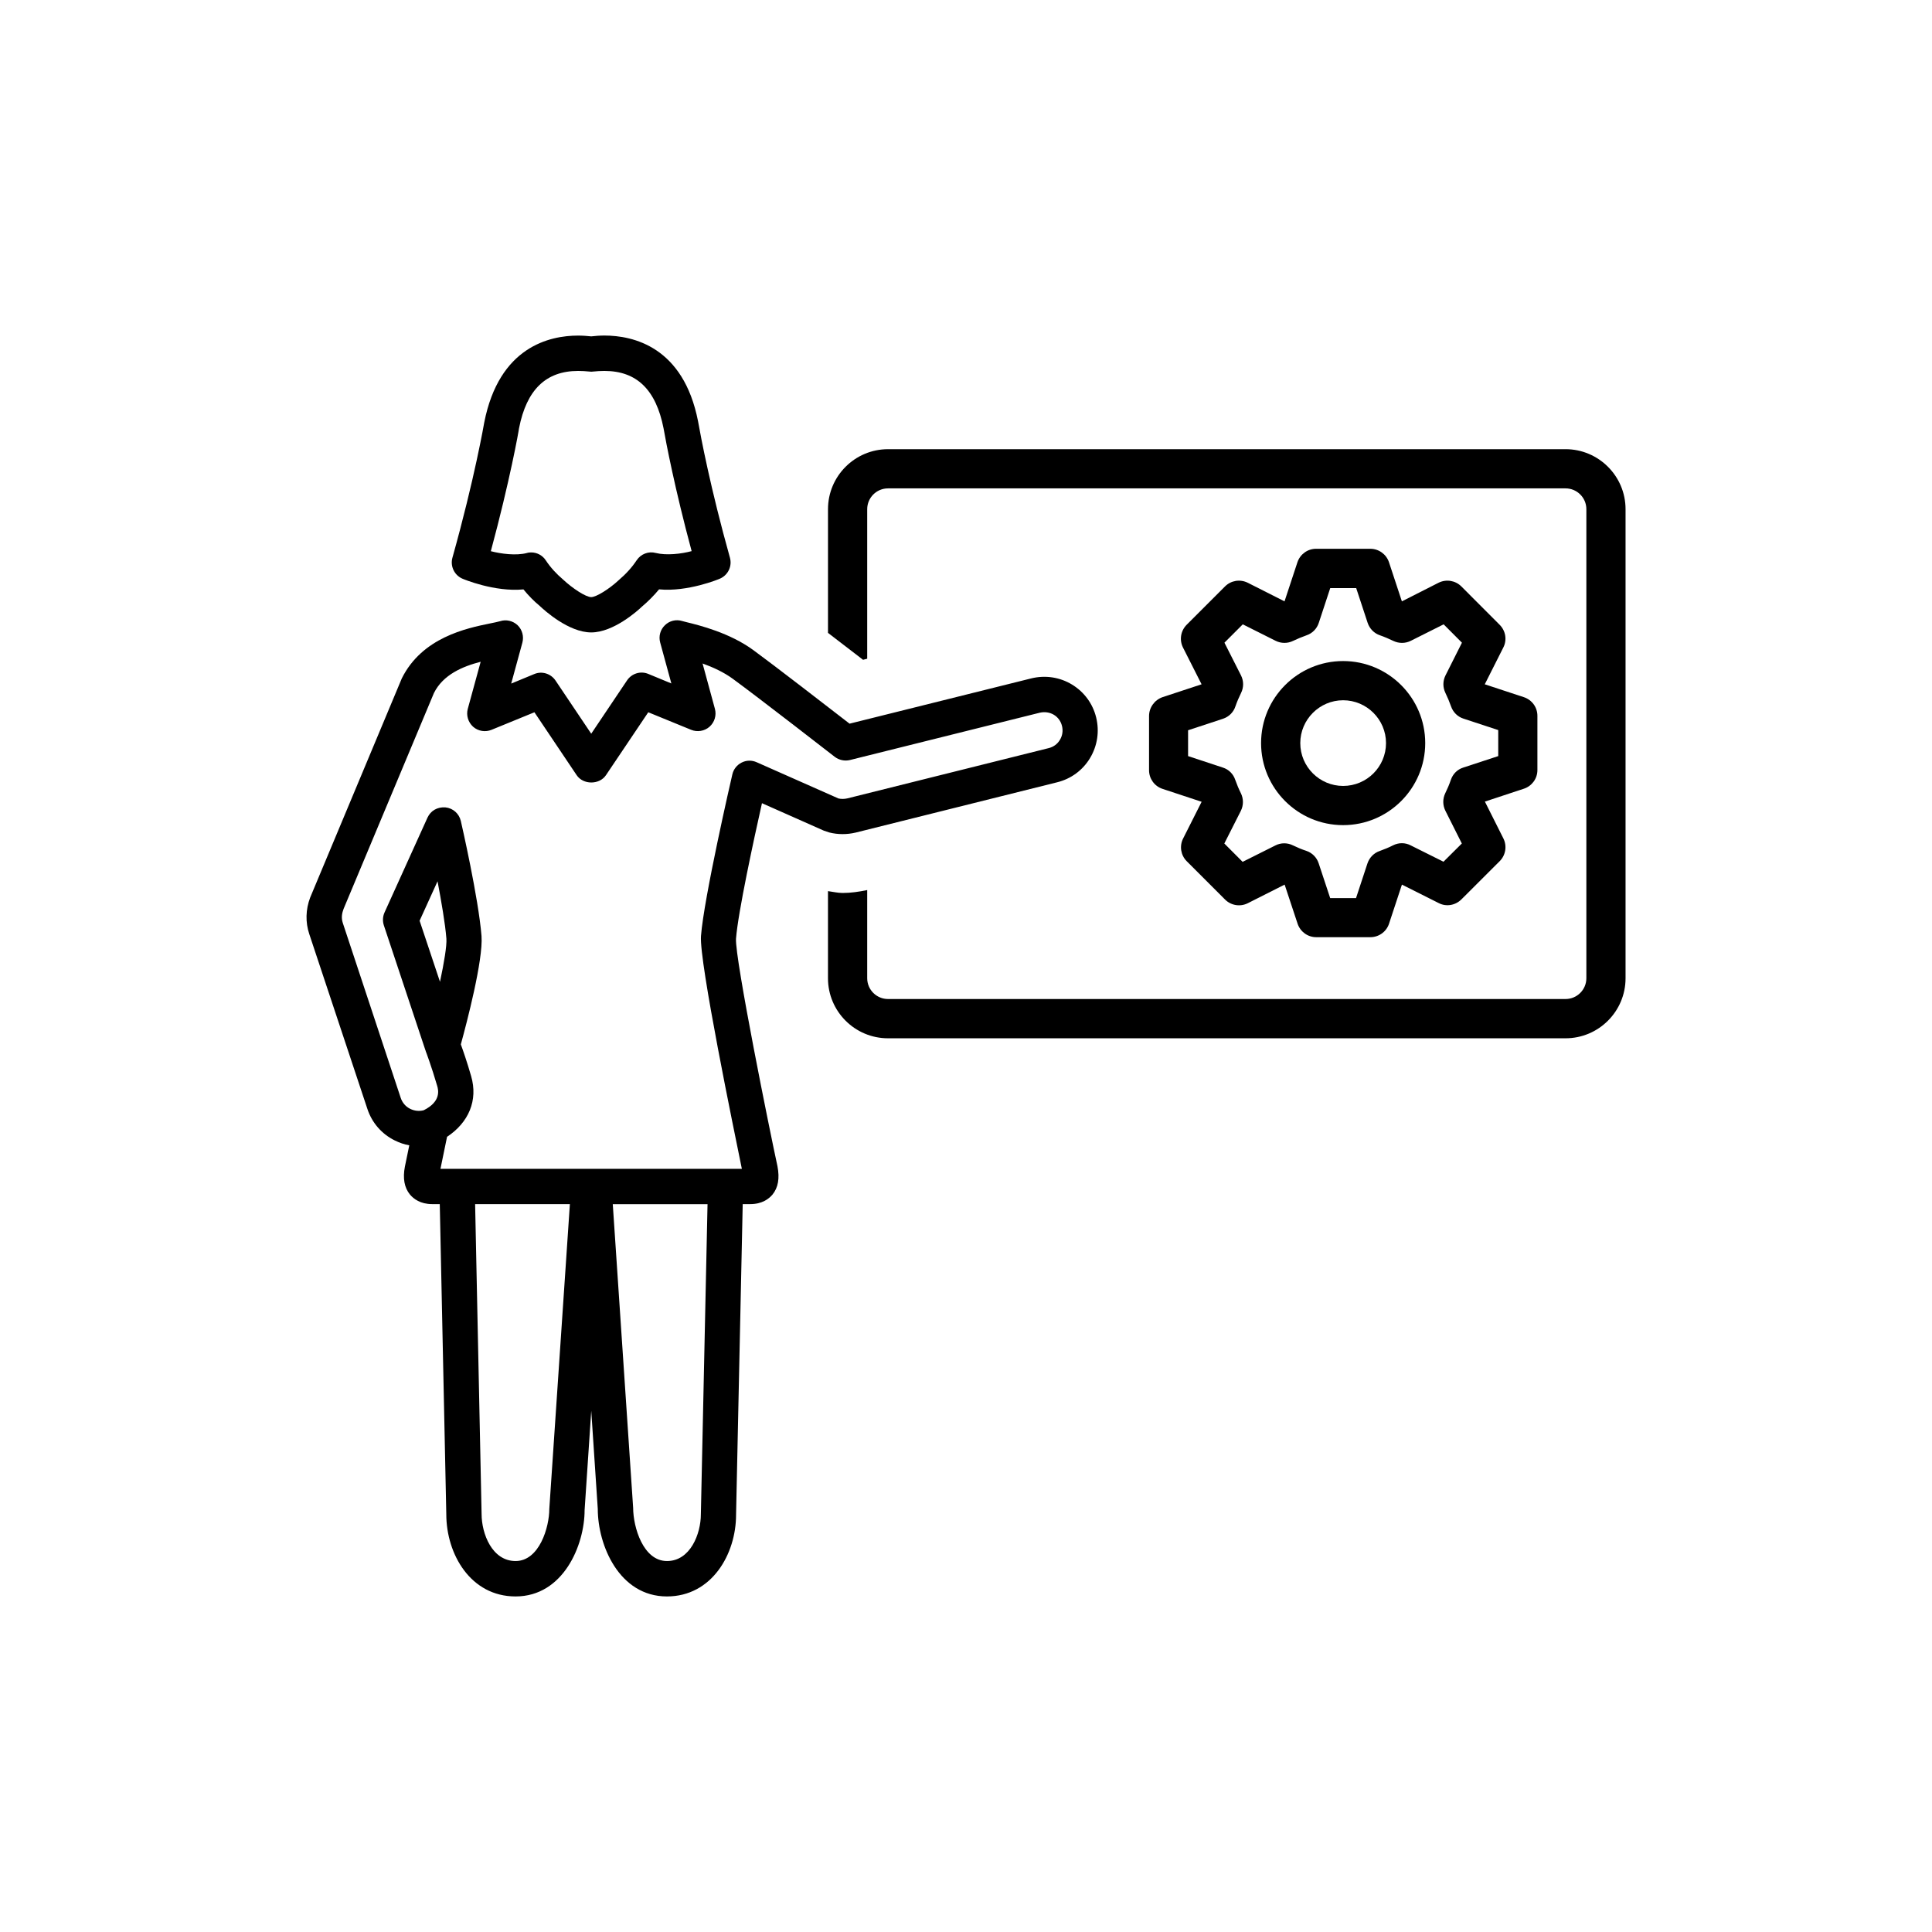 <?xml version="1.0" encoding="UTF-8"?>
<!-- Uploaded to: SVG Repo, www.svgrepo.com, Generator: SVG Repo Mixer Tools -->
<svg fill="#000000" width="800px" height="800px" version="1.1" viewBox="144 144 512 512" xmlns="http://www.w3.org/2000/svg">
 <g>
  <path d="m266.49 297.33c0.316 0.156 8.598 3.606 16.23 2.867 1.324 1.637 2.801 3.133 4.328 4.394 1.227 1.164 7.652 7.008 13.633 7.008 5.953 0 12.406-5.84 13.398-6.801 1.684-1.418 3.211-2.961 4.582-4.613 7.543 0.738 15.902-2.707 16.199-2.867 2.109-0.961 3.195-3.289 2.582-5.512-5.164-18.422-7.746-32.164-8.453-36.164-3.871-19.773-17.223-22.719-24.828-22.719-1.211 0-2.379 0.094-3.481 0.219-1.082-0.113-2.246-0.207-3.473-0.207-7.59 0-20.926 2.961-24.875 23.004-0.02 0.109-2.535 14.812-8.441 35.879-0.613 2.223 0.504 4.582 2.598 5.512zm15.066-39.863c2-10.203 7.133-15.164 15.652-15.164 1.023 0 2 0.062 2.914 0.156 0.379 0.062 0.789 0.062 1.148 0 0.914-0.094 1.875-0.156 2.914-0.156 8.535 0 13.648 4.945 15.664 15.191 0.629 3.606 2.961 15.902 7.445 32.559-2.723 0.738-6.691 1.195-9.508 0.488-1.938-0.52-3.953 0.285-5.039 1.906-1.309 1.969-2.816 3.621-4.832 5.352-2.488 2.316-5.922 4.441-7.231 4.441-1.449 0-4.977-2.332-7.414-4.613-1.844-1.574-3.371-3.227-4.629-5.133-0.852-1.32-2.328-2.094-3.856-2.094-0.395 0-0.805 0.031-1.164 0.156-2.852 0.742-6.82 0.223-9.543-0.484 5.023-18.578 7.414-31.93 7.477-32.605z"/>
  <path d="m362.37 364.15c0.234 0.094 1.117 0.363 1.371 0.457 2.297 0.582 4.723 0.582 7.039 0.031l53.355-13.32c3.684-0.898 6.801-3.195 8.738-6.422 1.969-3.289 2.519-7.102 1.621-10.77-0.898-3.652-3.164-6.738-6.391-8.707-3.242-1.969-7.102-2.551-10.816-1.637l-48.145 11.996c-5.164-4-20.027-15.492-25.457-19.461-6.281-4.613-14.344-6.613-17.773-7.445l-1.086-0.285c-1.637-0.52-3.402-0.094-4.613 1.102-1.227 1.164-1.715 2.93-1.258 4.582l2.961 10.848-6.094-2.519c-2.062-0.867-4.426-0.125-5.652 1.715l-9.488 14.125-9.461-14.09c-1.242-1.844-3.606-2.582-5.652-1.715l-6.094 2.519 2.961-10.848c0.441-1.652-0.031-3.418-1.258-4.613-1.227-1.164-3.023-1.605-4.644-1.07-0.645 0.188-1.559 0.363-2.613 0.582-6.312 1.289-18.043 3.715-23.441 14.578l-24.277 58.062c-1.211 3.195-1.289 6.582-0.234 9.715l15.398 46.336c1.211 3.652 3.777 6.613 7.242 8.328 1.242 0.613 2.535 1.07 3.856 1.289l-1.164 5.652c-0.598 3.07-0.156 5.574 1.355 7.414 0.961 1.133 2.738 2.519 5.871 2.519h2.016l1.73 82.199c0 10.547 6.422 21.773 18.359 21.773 12.625 0 18.293-13.555 18.293-22.875l1.762-26.324 1.73 26.008c0 9.621 5.684 23.191 18.324 23.191 11.902 0 18.324-11.227 18.324-21.648l1.762-82.324h2c3.148 0 4.93-1.387 5.887-2.519 1.512-1.844 1.938-4.328 1.324-7.512-1.875-8.551-11.32-55.137-10.988-60.301 0.535-6.977 4.723-26.324 6.879-35.914zm-107.17 23.852 4.754-10.453c1.023 5.414 2.031 11.227 2.348 15.223 0.125 1.906-0.613 6.328-1.699 11.414zm34.371 155.88c0 4.832-2.629 13.809-8.941 13.809-6.219 0-9.004-7.227-9.004-12.484l-1.715-82.105h25.113zm40.164 1.418c0 5.164-2.785 12.391-8.973 12.391-6.328 0-8.957-8.973-8.973-14.105l-5.398-80.469h25.113zm10.801-199.21c-1.227 0.613-2.156 1.777-2.457 3.133-0.316 1.324-7.543 32.746-8.312 42.84-0.504 6.801 8.785 51.625 10.832 61.684l-79.871 0.004 1.746-8.484c5.715-3.777 8.266-9.652 6.375-16.105-1.07-3.715-2.109-6.707-2.723-8.391 1.574-5.746 5.953-22.387 5.481-28.719-0.805-10.059-5.289-29.645-5.481-30.48-0.457-1.969-2.094-3.418-4.094-3.606-2.141-0.156-3.906 0.898-4.738 2.707l-11.383 25.129c-0.488 1.07-0.551 2.297-0.188 3.418l11.051 33.203c0.016 0.031 0.031 0.031 0.047 0.062 0 0.031 0 0.062 0.016 0.125 0.031 0.062 1.527 4.031 3.023 9.164 0.301 1.008 1.133 4.125-3.574 6.453-1.164 0.316-2.441 0.188-3.559-0.363-1.211-0.582-2.109-1.637-2.535-2.93l-15.348-46.348c-0.457-1.387-0.203-2.644 0.219-3.746l23.93-57.168c2.426-4.894 7.637-7.07 12.391-8.297l-3.418 12.484c-0.457 1.715 0.094 3.543 1.418 4.738 1.355 1.195 3.258 1.48 4.894 0.805l11.352-4.644 11.195 16.672c1.73 2.582 6.031 2.582 7.762 0l11.211-16.672 11.352 4.644c1.637 0.676 3.543 0.363 4.879-0.805 1.34-1.195 1.891-3.008 1.434-4.738l-3.273-12.027c2.676 0.961 5.59 2.281 8.016 4.062 6.582 4.801 27.031 20.672 27.031 20.688 1.148 0.867 2.644 1.164 4 0.836l50.332-12.547c1.258-0.285 2.582-0.125 3.715 0.551 1.07 0.645 1.844 1.684 2.156 2.961 0.316 1.273 0.125 2.582-0.551 3.684-0.645 1.102-1.699 1.875-2.961 2.188l-53.355 13.32c-0.805 0.188-1.637 0.188-2.363 0.031l-21.648-9.59c-1.316-0.602-2.766-0.57-4.023 0.074z"/>
  <path d="m499.94 362.67c11.996 0 21.758-9.746 21.758-21.742 0-11.996-9.762-21.742-21.758-21.742s-21.742 9.746-21.742 21.742c0 11.996 9.746 21.742 21.742 21.742zm0-33.094c6.266 0 11.367 5.102 11.367 11.352 0 6.266-5.086 11.352-11.367 11.352-6.234 0-11.352-5.07-11.352-11.352 0-6.234 5.102-11.352 11.352-11.352z"/>
  <path d="m448.51 333.76v14.359c0 2.25 1.449 4.25 3.59 4.945l10.344 3.418-4.914 9.746c-1.008 2-0.613 4.426 0.961 6l10.172 10.172c1.59 1.574 4 1.969 6.016 0.961l9.762-4.93 3.434 10.359c0.707 2.125 2.691 3.574 4.93 3.574h14.359c2.25 0 4.25-1.449 4.945-3.574l3.418-10.359 9.746 4.894c2 1.039 4.394 0.613 6-0.961l10.172-10.156c1.59-1.605 1.969-4.031 0.961-6.031l-4.894-9.746 10.344-3.418c2.125-0.707 3.574-2.676 3.574-4.93v-14.391c0-2.25-1.449-4.219-3.574-4.93l-10.375-3.418 4.93-9.777c1.008-2 0.613-4.394-0.992-6l-10.156-10.172c-1.59-1.574-4-1.969-6.031-0.961l-9.715 4.93-3.418-10.359c-0.707-2.125-2.707-3.574-4.945-3.574h-14.391c-2.234 0-4.219 1.449-4.93 3.574l-3.418 10.359-9.746-4.93c-2.031-1.008-4.426-0.613-6.016 0.961l-10.172 10.172c-1.59 1.605-1.984 4-0.977 6.031l4.93 9.746-10.375 3.418c-2.102 0.746-3.547 2.746-3.547 4.996zm10.391 3.75 9.227-3.039c1.543-0.52 2.769-1.715 3.273-3.289 0.426-1.227 0.93-2.394 1.496-3.543 0.723-1.48 0.723-3.164-0.016-4.644l-4.394-8.676 4.863-4.863 8.691 4.359c1.465 0.738 3.18 0.738 4.629 0.031 1.148-0.551 2.332-1.039 3.559-1.48 1.559-0.52 2.754-1.746 3.258-3.289l3.039-9.227h6.879l3.039 9.227c0.52 1.543 1.715 2.769 3.273 3.289 1.211 0.426 2.379 0.93 3.527 1.48 1.48 0.707 3.18 0.707 4.644-0.031l8.691-4.359 4.848 4.863-4.359 8.676c-0.738 1.48-0.738 3.164-0.016 4.644 0.551 1.133 1.055 2.332 1.496 3.574 0.535 1.543 1.746 2.738 3.273 3.227l9.227 3.039v6.894l-9.27 3.039c-1.559 0.488-2.754 1.684-3.289 3.258-0.41 1.195-0.914 2.394-1.48 3.543-0.723 1.48-0.691 3.195 0.031 4.644l4.359 8.676-4.863 4.832-8.676-4.328c-1.465-0.77-3.18-0.77-4.66-0.031-1.133 0.582-2.332 1.07-3.559 1.512-1.543 0.52-2.723 1.746-3.242 3.258l-3.039 9.227h-6.848l-3.055-9.227c-0.504-1.543-1.715-2.769-3.258-3.289-1.227-0.395-2.394-0.898-3.543-1.449-1.465-0.738-3.195-0.738-4.644 0l-8.707 4.359-4.848-4.863 4.375-8.645c0.738-1.48 0.738-3.195 0.016-4.676-0.566-1.133-1.055-2.297-1.496-3.543-0.52-1.574-1.73-2.769-3.289-3.258l-9.211-3.039v-6.863z"/>
  <path d="m558.89 263.04h-179.56c-8.77 0-15.902 7.133-15.902 15.902v32.777c3.148 2.394 6.438 4.93 9.289 7.133l1.102-0.285v-39.629c0-3.039 2.473-5.512 5.512-5.512h179.56c3.023 0 5.512 2.457 5.512 5.512v124.3c0 3.039-2.473 5.512-5.512 5.512h-179.56c-3.023 0-5.512-2.457-5.512-5.512v-23.363c-2.203 0.457-4.344 0.77-6.504 0.77-1.324 0-2.582-0.316-3.891-0.488v23.098c0 8.77 7.133 15.902 15.902 15.902h179.56c8.77 0 15.902-7.133 15.902-15.902v-124.32c0-8.77-7.148-15.898-15.902-15.898z"/>
 </g>
</svg>